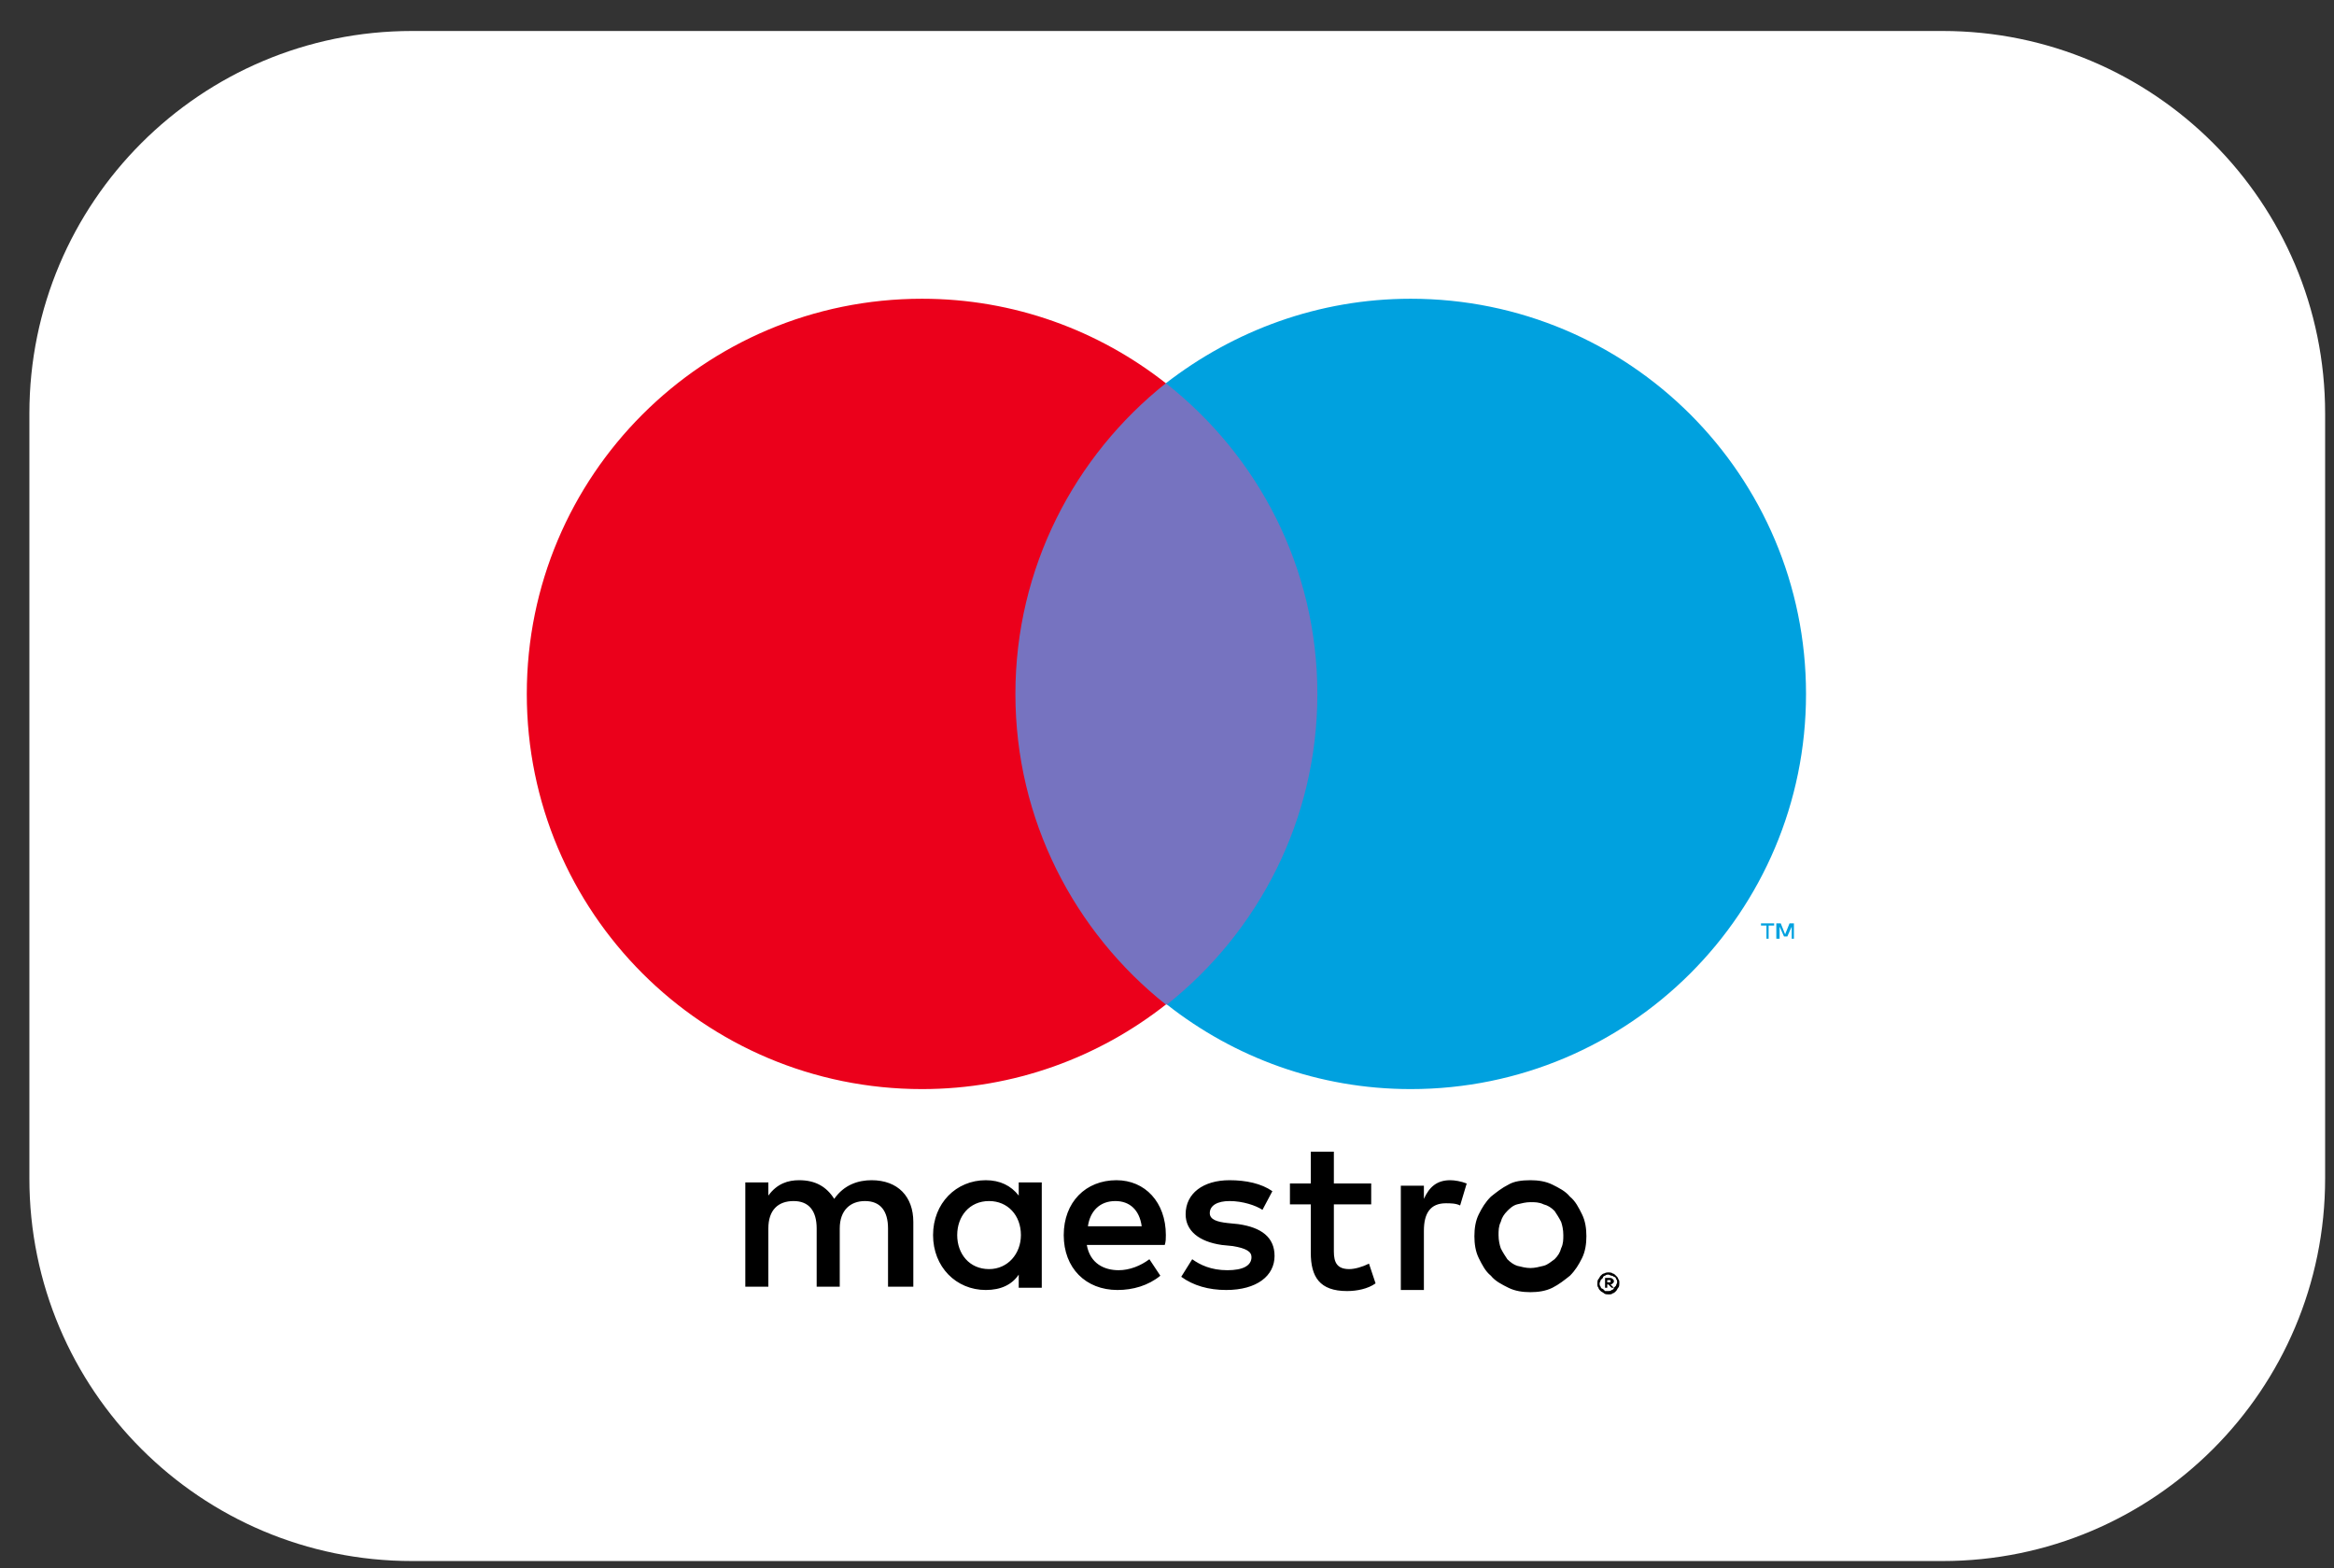 <svg width="61" height="41" viewBox="0 0 61 41" fill="none" xmlns="http://www.w3.org/2000/svg">
<rect x="0" y="0" width="61" height="41" fill="#333333" stroke="none"/>
<g clip-path="url(#clip0_726_743)">
<path d="M50.768 0.81H10.768C5.245 0.81 0.768 5.287 0.768 10.81V30.81C0.768 36.333 5.245 40.81 10.768 40.81H50.768C56.291 40.81 60.768 36.333 60.768 30.81V10.81C60.768 5.287 56.291 0.81 50.768 0.81Z" fill="white"/>
<path d="M23.87 33.666V31.944C23.87 31.284 23.468 30.854 22.779 30.854C22.435 30.854 22.062 30.969 21.803 31.342C21.602 31.026 21.316 30.854 20.885 30.854C20.598 30.854 20.311 30.94 20.081 31.256V30.911H19.479V33.638H20.081V32.117C20.081 31.629 20.34 31.399 20.741 31.399C21.143 31.399 21.344 31.657 21.344 32.117V33.638H21.947V32.117C21.947 31.629 22.234 31.399 22.607 31.399C23.009 31.399 23.209 31.657 23.209 32.117V33.638H23.87V33.666ZM27.227 32.289V30.911H26.625V31.256C26.424 30.997 26.137 30.854 25.764 30.854C24.989 30.854 24.386 31.457 24.386 32.289C24.386 33.121 24.989 33.724 25.764 33.724C26.165 33.724 26.452 33.58 26.625 33.322V33.666H27.227V32.289ZM25.017 32.289C25.017 31.801 25.333 31.399 25.85 31.399C26.338 31.399 26.682 31.772 26.682 32.289C26.682 32.777 26.338 33.178 25.85 33.178C25.333 33.178 25.017 32.777 25.017 32.289ZM39.998 30.854C40.199 30.854 40.399 30.883 40.572 30.969C40.744 31.055 40.916 31.141 41.031 31.284C41.174 31.399 41.26 31.571 41.346 31.744C41.432 31.916 41.461 32.117 41.461 32.318C41.461 32.518 41.432 32.719 41.346 32.892C41.26 33.064 41.174 33.207 41.031 33.351C40.887 33.465 40.744 33.58 40.572 33.666C40.399 33.752 40.199 33.781 39.998 33.781C39.797 33.781 39.596 33.752 39.424 33.666C39.252 33.58 39.079 33.494 38.965 33.351C38.821 33.236 38.735 33.064 38.649 32.892C38.563 32.719 38.534 32.518 38.534 32.318C38.534 32.117 38.563 31.916 38.649 31.744C38.735 31.571 38.821 31.428 38.965 31.284C39.108 31.17 39.252 31.055 39.424 30.969C39.567 30.883 39.768 30.854 39.998 30.854ZM39.998 31.428C39.883 31.428 39.768 31.457 39.653 31.485C39.538 31.514 39.452 31.6 39.395 31.657C39.309 31.744 39.252 31.83 39.223 31.944C39.165 32.059 39.165 32.174 39.165 32.289C39.165 32.432 39.194 32.547 39.223 32.633C39.28 32.748 39.338 32.834 39.395 32.92C39.481 33.006 39.567 33.064 39.653 33.092C39.768 33.121 39.883 33.15 39.998 33.15C40.112 33.15 40.227 33.121 40.342 33.092C40.457 33.064 40.543 32.977 40.629 32.92C40.715 32.834 40.772 32.748 40.801 32.633C40.858 32.518 40.858 32.404 40.858 32.289C40.858 32.145 40.83 32.031 40.801 31.944C40.744 31.83 40.686 31.744 40.629 31.657C40.543 31.571 40.457 31.514 40.342 31.485C40.227 31.428 40.112 31.428 39.998 31.428ZM30.47 32.289C30.47 31.428 29.925 30.854 29.179 30.854C28.375 30.854 27.801 31.428 27.801 32.289C27.801 33.15 28.375 33.724 29.207 33.724C29.609 33.724 30.011 33.609 30.326 33.351L30.04 32.92C29.81 33.092 29.523 33.207 29.236 33.207C28.863 33.207 28.49 33.035 28.404 32.547H30.441C30.47 32.461 30.47 32.375 30.47 32.289ZM28.433 32.059C28.49 31.657 28.748 31.399 29.15 31.399C29.523 31.399 29.781 31.629 29.839 32.059H28.433ZM32.995 31.629C32.823 31.514 32.479 31.399 32.135 31.399C31.819 31.399 31.618 31.514 31.618 31.715C31.618 31.887 31.819 31.944 32.077 31.973L32.364 32.002C32.967 32.088 33.311 32.346 33.311 32.834C33.311 33.351 32.852 33.724 32.048 33.724C31.589 33.724 31.187 33.609 30.872 33.379L31.159 32.92C31.36 33.064 31.647 33.207 32.077 33.207C32.479 33.207 32.708 33.092 32.708 32.863C32.708 32.719 32.565 32.633 32.221 32.576L31.934 32.547C31.331 32.461 30.987 32.174 30.987 31.744C30.987 31.198 31.446 30.854 32.135 30.854C32.565 30.854 32.967 30.94 33.254 31.141L32.995 31.629ZM35.837 31.485H34.861V32.719C34.861 33.006 34.947 33.178 35.263 33.178C35.406 33.178 35.607 33.121 35.779 33.035L35.951 33.551C35.75 33.695 35.463 33.752 35.205 33.752C34.488 33.752 34.258 33.379 34.258 32.748V31.485H33.713V30.94H34.258V30.108H34.861V30.94H35.837V31.485ZM37.903 30.854C38.017 30.854 38.19 30.883 38.333 30.94L38.161 31.514C38.046 31.457 37.903 31.457 37.788 31.457C37.386 31.457 37.214 31.715 37.214 32.174V33.724H36.611V30.997H37.214V31.342C37.357 31.026 37.558 30.854 37.903 30.854ZM42.035 33.264C42.064 33.264 42.121 33.264 42.15 33.293C42.179 33.293 42.207 33.322 42.236 33.351C42.265 33.379 42.293 33.408 42.293 33.437C42.322 33.465 42.322 33.494 42.322 33.551C42.322 33.58 42.322 33.638 42.293 33.666C42.265 33.695 42.265 33.724 42.236 33.752C42.207 33.781 42.179 33.81 42.15 33.81C42.121 33.839 42.093 33.839 42.035 33.839C42.006 33.839 41.949 33.839 41.92 33.81C41.892 33.781 41.863 33.781 41.834 33.752C41.806 33.724 41.777 33.695 41.777 33.666C41.748 33.638 41.748 33.609 41.748 33.551C41.748 33.523 41.748 33.465 41.777 33.437C41.806 33.408 41.806 33.379 41.834 33.351C41.863 33.322 41.892 33.293 41.92 33.293C41.978 33.264 42.006 33.264 42.035 33.264ZM42.035 33.752C42.064 33.752 42.093 33.752 42.121 33.724C42.15 33.724 42.179 33.695 42.179 33.666C42.207 33.638 42.207 33.638 42.236 33.609C42.236 33.58 42.265 33.551 42.265 33.523C42.265 33.494 42.265 33.465 42.236 33.437C42.236 33.408 42.207 33.379 42.179 33.379C42.179 33.379 42.15 33.351 42.121 33.351C42.093 33.351 42.064 33.322 42.035 33.322C42.006 33.322 41.978 33.322 41.949 33.351C41.92 33.351 41.892 33.379 41.892 33.408C41.863 33.437 41.863 33.437 41.834 33.465C41.834 33.494 41.806 33.523 41.806 33.551C41.806 33.58 41.806 33.609 41.834 33.638C41.834 33.666 41.863 33.695 41.892 33.695C41.92 33.724 41.92 33.724 41.949 33.752C41.978 33.752 42.006 33.752 42.035 33.752ZM42.064 33.408C42.093 33.408 42.121 33.408 42.15 33.437C42.179 33.465 42.179 33.465 42.179 33.494C42.179 33.523 42.179 33.523 42.15 33.551C42.15 33.551 42.121 33.58 42.093 33.58L42.179 33.666H42.121L42.035 33.58H42.006V33.666H41.949V33.408H42.064ZM42.006 33.465V33.523H42.064H42.093C42.093 33.523 42.093 33.523 42.093 33.494V33.465H42.064H42.006Z" fill="black"/>
<path d="M35.004 10.019H25.964V26.262H35.004V10.019Z" fill="#7673C0"/>
<path d="M26.538 18.141C26.538 14.841 28.088 11.914 30.47 10.019C28.719 8.642 26.509 7.81 24.099 7.81C18.388 7.81 13.768 12.43 13.768 18.141C13.768 23.852 18.388 28.472 24.099 28.472C26.509 28.472 28.719 27.64 30.47 26.262C28.088 24.368 26.538 21.441 26.538 18.141Z" fill="#EB001B"/>
<path d="M46.224 24.541V24.196H46.368V24.139H46.024V24.196H46.167V24.541H46.224ZM46.885 24.541V24.139H46.77L46.655 24.426L46.54 24.139H46.425V24.541H46.511V24.225L46.626 24.483H46.712L46.827 24.225V24.541H46.885Z" fill="#00A1DF"/>
<path d="M47.201 18.141C47.201 23.852 42.58 28.472 36.87 28.472C34.459 28.472 32.249 27.64 30.499 26.262C32.881 24.368 34.43 21.441 34.43 18.141C34.43 14.841 32.881 11.914 30.47 10.019C32.249 8.642 34.459 7.81 36.87 7.81C42.58 7.81 47.201 12.43 47.201 18.141Z" fill="#00A1DF"/>
</g>
<defs>
<clipPath id="clip0_726_743">
<rect width="60" height="40" fill="white" transform="translate(0.768 0.81)"/>
</clipPath>
</defs>
</svg>
